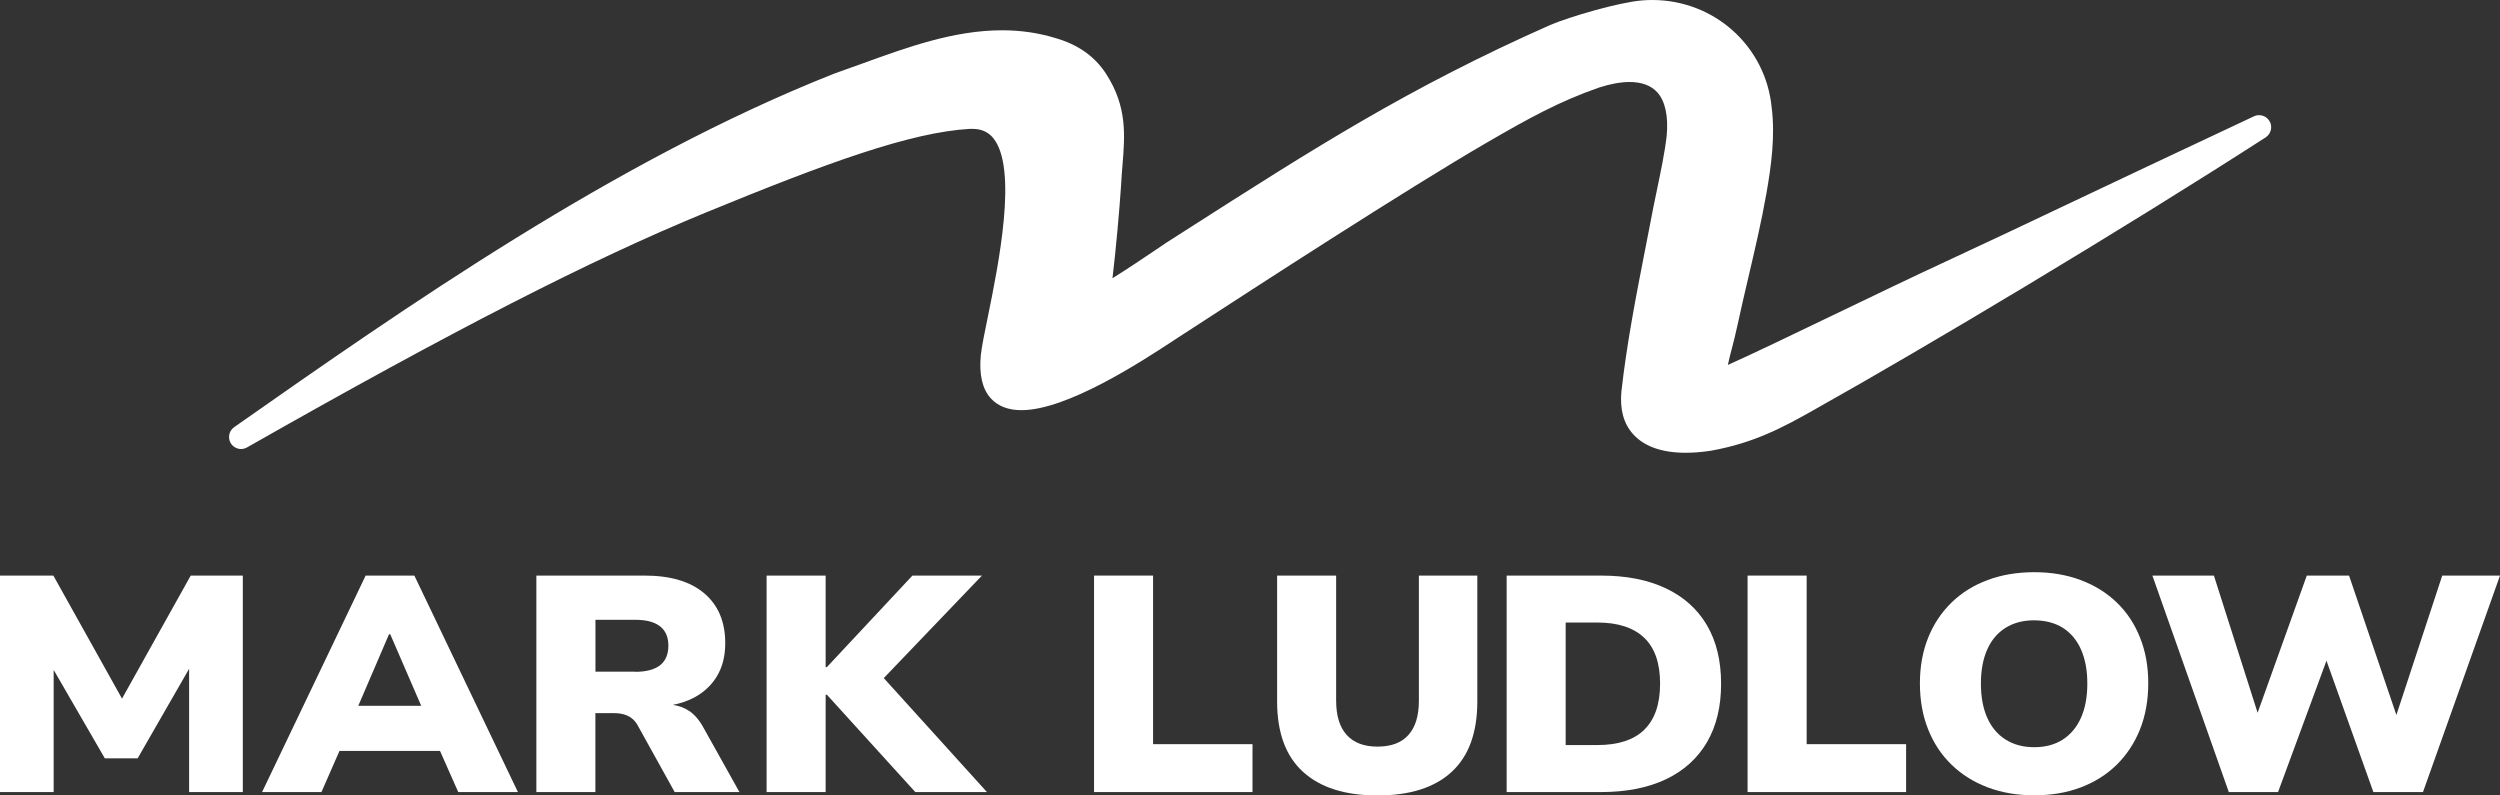 <svg width="132" height="42" viewBox="0 0 132 42" fill="none" xmlns="http://www.w3.org/2000/svg">
<rect x="0" y="0" width="132" height="42" fill="#333333" stroke="none"/>
<g clip-path="url(#clip0_564_2543)">
<path d="M119.854 6.446C119.753 6.225 119.528 6.081 119.279 6.081C119.178 6.081 119.077 6.104 118.988 6.151C114.626 8.197 111.573 9.644 109.116 10.807C106.718 11.943 104.828 12.842 102.791 13.783C101.01 14.608 98.852 15.647 96.764 16.651C94.549 17.717 92.43 18.736 91.231 19.269C91.297 18.954 91.367 18.685 91.444 18.393C91.534 18.055 91.63 17.67 91.743 17.152C91.914 16.355 92.104 15.542 92.306 14.678C92.655 13.188 93.016 11.652 93.268 10.204C93.524 8.749 93.734 7.193 93.544 5.672C93.229 2.443 90.521 0 87.238 0C87.055 0 86.873 0.008 86.691 0.023C85.449 0.128 82.899 0.879 81.852 1.319C74.354 4.645 69.43 7.796 62.616 12.153L61.587 12.811L61.168 13.095C60.447 13.581 59.531 14.2 58.739 14.69C58.922 13.169 59.108 11.064 59.189 9.839C59.209 9.45 59.236 9.084 59.267 8.726C59.395 7.143 59.519 5.649 58.421 3.929C57.812 2.976 56.919 2.346 55.693 2C54.824 1.735 53.885 1.599 52.914 1.599C50.361 1.599 47.893 2.498 45.503 3.365C45.002 3.548 44.529 3.719 44.047 3.886C44.04 3.886 44.036 3.89 44.028 3.894C32.46 8.473 21.327 16.273 12.382 22.541C12.103 22.723 12.01 23.093 12.177 23.389C12.293 23.587 12.503 23.708 12.728 23.708C12.84 23.708 12.949 23.677 13.046 23.622C23.927 17.436 31.16 13.733 37.225 11.239C43.725 8.567 48.095 6.983 51.207 6.804C51.254 6.804 51.296 6.804 51.339 6.804C51.816 6.804 52.177 6.964 52.445 7.294C53.753 8.901 52.717 13.982 52.162 16.709C51.983 17.576 51.843 18.265 51.789 18.732C51.688 19.767 51.863 20.537 52.313 21.031C52.689 21.447 53.236 21.657 53.935 21.657C56.341 21.657 60.264 19.094 61.937 17.997L62.228 17.806L63.031 17.285C66.097 15.293 74.238 10.002 78.553 7.501C80.726 6.244 82.309 5.361 84.432 4.622C85.022 4.431 85.565 4.33 86.039 4.33C86.683 4.33 87.172 4.513 87.502 4.871C87.921 5.334 88.095 6.123 88.002 7.158C87.913 7.991 87.68 9.103 87.455 10.181C87.335 10.757 87.222 11.301 87.137 11.776C87.048 12.243 86.954 12.714 86.861 13.188C86.384 15.624 85.895 18.137 85.612 20.654C85.519 21.607 85.724 22.369 86.233 22.93C86.819 23.575 87.75 23.906 89.007 23.906C89.415 23.906 89.857 23.871 90.315 23.801C92.667 23.389 94.254 22.498 95.787 21.638L95.915 21.564C101.603 18.378 112.027 12.153 119.625 7.255C119.892 7.08 119.993 6.734 119.861 6.45L119.854 6.446Z" fill="white"/>
<path d="M6.442 36.888L2.817 30.391H0V41.821H2.833V35.371L5.534 40.039H7.268L9.985 35.312V41.821H12.821V30.391H10.07L6.442 36.888Z" fill="white"/>
<path d="M19.306 30.391L13.838 41.821H16.973L17.924 39.65H23.233L24.195 41.821H27.346L21.878 30.391H19.309H19.306ZM20.54 33.488H20.605L22.239 37.265H18.918L20.54 33.488Z" fill="white"/>
<path d="M36.392 37.542C36.132 37.367 35.845 37.262 35.526 37.219C35.922 37.137 36.287 37.017 36.609 36.853C37.141 36.577 37.556 36.196 37.851 35.709C38.146 35.223 38.293 34.639 38.293 33.959C38.293 32.834 37.925 31.959 37.191 31.333C36.458 30.706 35.406 30.391 34.04 30.391H28.32V41.821H31.436V37.654H32.422C32.624 37.654 32.798 37.678 32.946 37.721C33.097 37.763 33.233 37.833 33.353 37.923C33.477 38.016 33.582 38.141 33.672 38.304L35.623 41.821H39.042L37.176 38.479C36.955 38.059 36.691 37.744 36.392 37.538V37.542ZM33.54 35.464H31.44V32.725H33.54C34.118 32.725 34.552 32.838 34.847 33.068C35.142 33.293 35.29 33.636 35.29 34.091C35.29 34.546 35.142 34.9 34.847 35.13C34.552 35.355 34.118 35.472 33.54 35.472V35.464Z" fill="white"/>
<path d="M51.847 30.391H48.176L43.66 35.223H43.594V30.391H40.477V41.821H43.594V36.682H43.66L48.328 41.821H52.111L46.663 35.803L51.847 30.391Z" fill="white"/>
<path d="M60.882 30.391H57.766V41.821H66.132V39.292H60.882V30.391Z" fill="white"/>
<path d="M74.917 36.989C74.917 37.791 74.735 38.394 74.366 38.806C73.998 39.218 73.454 39.421 72.732 39.421C72.011 39.421 71.479 39.215 71.106 38.806C70.734 38.394 70.548 37.791 70.548 36.989V30.391H67.432V37.04C67.432 38.681 67.886 39.922 68.798 40.751C69.71 41.584 71.021 42 72.732 42C74.444 42 75.751 41.584 76.652 40.751C77.552 39.919 78.002 38.681 78.002 37.04V30.391H74.917V36.989Z" fill="white"/>
<path d="M87.956 31.064C87.013 30.617 85.872 30.391 84.537 30.391H79.551V41.821H84.537C85.872 41.821 87.009 41.595 87.956 41.148C88.899 40.701 89.625 40.047 90.125 39.195C90.626 38.339 90.874 37.308 90.874 36.098C90.874 34.889 90.622 33.858 90.125 33.009C89.625 32.161 88.903 31.512 87.956 31.064ZM86.819 38.53C86.264 39.071 85.434 39.339 84.335 39.339H82.667V32.869H84.335C85.426 32.869 86.249 33.138 86.811 33.671C87.374 34.208 87.653 35.013 87.653 36.094C87.653 37.176 87.374 37.985 86.819 38.526V38.53Z" fill="white"/>
<path d="M95.391 30.391H92.272V41.821H100.642V39.292H95.391V30.391Z" fill="white"/>
<path d="M111.759 31.807C111.228 31.294 110.591 30.901 109.85 30.625C109.109 30.348 108.298 30.212 107.409 30.212C106.521 30.212 105.69 30.348 104.949 30.625C104.208 30.901 103.571 31.298 103.04 31.815C102.508 32.333 102.097 32.951 101.806 33.671C101.519 34.391 101.371 35.192 101.371 36.079C101.371 36.966 101.515 37.787 101.806 38.51C102.093 39.234 102.504 39.856 103.04 40.374C103.571 40.891 104.208 41.292 104.949 41.572C105.686 41.852 106.509 41.992 107.409 41.992C108.309 41.992 109.113 41.856 109.85 41.58C110.587 41.304 111.224 40.903 111.759 40.382C112.291 39.856 112.702 39.234 112.993 38.51C113.28 37.787 113.428 36.974 113.428 36.079C113.428 35.184 113.284 34.387 112.993 33.663C112.706 32.939 112.295 32.321 111.759 31.807ZM109.877 37.896C109.656 38.394 109.334 38.779 108.919 39.047C108.503 39.316 107.999 39.452 107.409 39.452C106.819 39.452 106.315 39.316 105.892 39.047C105.469 38.779 105.147 38.394 104.926 37.896C104.704 37.398 104.592 36.799 104.592 36.094C104.592 35.39 104.704 34.791 104.926 34.293C105.147 33.795 105.469 33.414 105.892 33.15C106.315 32.885 106.815 32.753 107.394 32.753C107.972 32.753 108.503 32.885 108.919 33.15C109.334 33.414 109.656 33.795 109.877 34.293C110.098 34.791 110.211 35.39 110.211 36.094C110.211 36.799 110.098 37.398 109.877 37.896Z" fill="white"/>
<path d="M128.95 30.391L126.529 37.752L124.03 30.391H121.798L119.202 37.635L116.894 30.391H113.646L117.681 41.821H120.281L122.838 34.885L125.314 41.821H127.934L132 30.391H128.95Z" fill="white"/>
</g>
<defs>
<clipPath id="clip0_564_2543">
<rect width="132" height="42" fill="white"/>
</clipPath>
</defs>
</svg>
